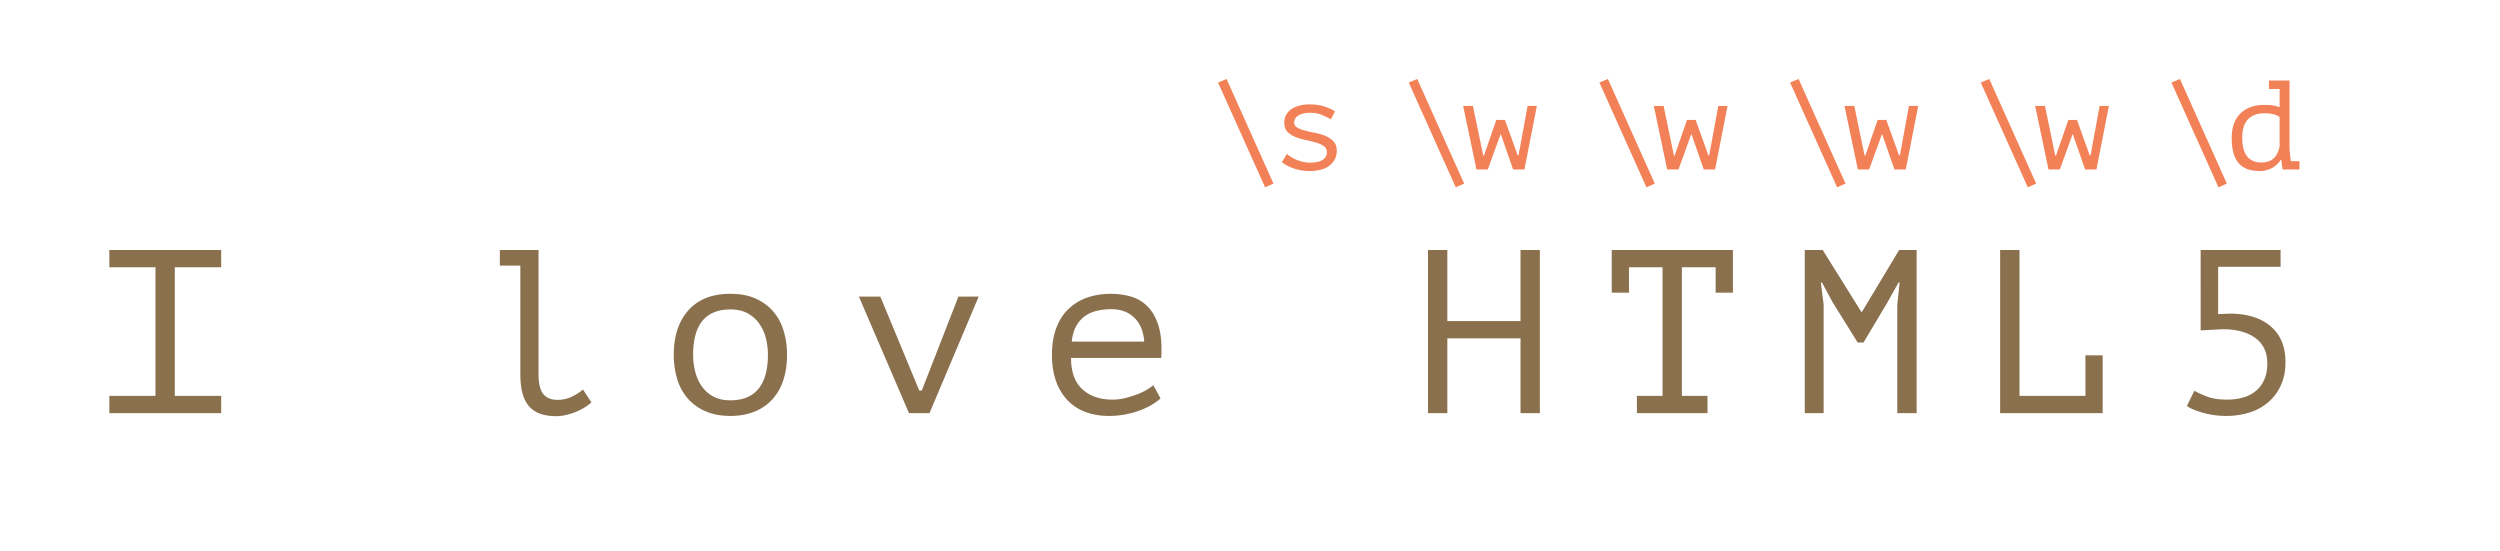<svg xmlns="http://www.w3.org/2000/svg" width="236" height="52" viewBox="0 0 236 52"><defs><style>@import url(https://fonts.googleapis.com/css?family=Open+Sans:bold,italic,bolditalic%7CPT+Mono);@font-face{font-family:&apos;PT Mono&apos;;font-weight:700;font-style:normal;src:local(&apos;PT MonoBold&apos;),url(/font/PTMonoBold.woff2) format(&apos;woff2&apos;),url(/font/PTMonoBold.woff) format(&apos;woff&apos;),url(/font/PTMonoBold.ttf) format(&apos;truetype&apos;)}</style></defs><g id="regexp" fill="none" fill-rule="evenodd" stroke="none" stroke-width="1"><g id="love-html5-classes.svg" fill-rule="nonzero"><path id="IloveHTML5" fill="#8A704D" d="M10.32 23.6h10.56v1.628h-4.378v12.144h4.378V39H10.32v-1.628h4.356V25.228H10.32V23.6zm36.865 0h3.652v11.704c0 .895.15 1.525.45 1.892.301.367.745.55 1.332.55.41 0 .803-.073 1.177-.22.374-.147.788-.396 1.243-.748l.792 1.21a4.874 4.874 0 01-.77.55 5.717 5.717 0 01-1.738.66 4.17 4.17 0 01-.814.088c-.543 0-1.027-.07-1.452-.209a2.481 2.481 0 01-1.067-.671c-.286-.308-.503-.715-.65-1.221-.146-.506-.22-1.133-.22-1.881v-10.23h-1.935V23.6zm16.419 9.9c0-1.775.462-3.179 1.386-4.213.924-1.034 2.244-1.551 3.96-1.551.924 0 1.72.15 2.387.451.667.3 1.221.708 1.661 1.221.44.513.766 1.122.979 1.826.213.704.319 1.46.319 2.266 0 .88-.117 1.676-.352 2.387a4.959 4.959 0 01-1.034 1.815 4.569 4.569 0 01-1.683 1.155c-.667.271-1.426.407-2.277.407-.91 0-1.701-.15-2.376-.451a4.663 4.663 0 01-1.672-1.221 4.979 4.979 0 01-.979-1.826 7.799 7.799 0 01-.319-2.266zm1.826 0c0 .513.062 1.027.187 1.54.125.513.326.975.605 1.386.279.41.642.74 1.089.99.447.25.994.374 1.639.374 1.173 0 2.057-.363 2.651-1.089.594-.726.891-1.793.891-3.201a6.46 6.46 0 00-.187-1.551 4.098 4.098 0 00-.616-1.375 3.247 3.247 0 00-1.1-.99c-.447-.25-.994-.374-1.639-.374-1.173 0-2.053.36-2.64 1.078-.587.719-.88 1.79-.88 3.212zm21.347 3.366h.242L90.473 28h1.914l-4.642 11H85.81l-4.73-11h2.024l3.674 8.866zm22.778.748a5.537 5.537 0 01-.935.66 6.9 6.9 0 01-1.177.528c-.426.147-.87.26-1.331.341-.462.08-.928.121-1.397.121-.88 0-1.658-.136-2.332-.407a4.49 4.49 0 01-1.694-1.166 5.081 5.081 0 01-1.034-1.815c-.235-.704-.352-1.496-.352-2.376 0-.924.128-1.745.385-2.464.256-.719.627-1.32 1.11-1.804a4.839 4.839 0 011.76-1.111c.69-.257 1.46-.385 2.31-.385.617 0 1.225.08 1.827.242a3.606 3.606 0 011.595.913c.462.447.817 1.063 1.067 1.848.249.785.337 1.8.264 3.047h-8.514c0 1.32.355 2.306 1.067 2.959.711.653 1.66.979 2.849.979.396 0 .788-.048 1.177-.143a9.833 9.833 0 001.11-.341c.353-.132.664-.279.936-.44.271-.161.48-.308.627-.44l.682 1.254zm-4.642-8.426a5.94 5.94 0 00-1.375.154 3.134 3.134 0 00-1.144.517c-.33.242-.602.557-.814.946-.213.389-.349.869-.407 1.441h6.842c-.074-.968-.385-1.72-.935-2.255-.55-.535-1.273-.803-2.167-.803zm38.624 2.75h-6.908V39h-1.826V23.6h1.826v6.71h6.908V23.6h1.826V39h-1.826v-7.062zm8.61-8.338h11.44v4.026h-1.628v-2.398h-3.19v12.144h2.42V39h-6.666v-1.628h2.42V25.228h-3.168v2.398h-1.628V23.6zm26.957 5.17l.22-2.09h-.11l-1.056 1.892-2.244 3.762h-.55l-2.354-3.784-1.012-1.87h-.11l.264 2.068V39h-1.782V23.6h1.694l3.652 5.852h.044l3.52-5.852h1.65V39h-1.826V28.77zm9.71-5.17h1.825v13.772h6.226v-3.828h1.628V39h-9.68V23.6zm21.435 14.124c.557 0 1.07-.07 1.54-.209.469-.14.869-.352 1.199-.638.33-.286.586-.642.77-1.067.183-.425.275-.924.275-1.496 0-1.056-.378-1.859-1.133-2.409-.756-.55-1.786-.825-3.091-.825l-2.068.11V23.6h7.546v1.584h-5.896v4.466l1.1-.044c1.628 0 2.911.396 3.85 1.188.938.792 1.408 1.921 1.408 3.388 0 .821-.143 1.547-.43 2.178a4.59 4.59 0 01-1.176 1.595 5.016 5.016 0 01-1.771.979c-.682.22-1.427.33-2.233.33-.44 0-.858-.033-1.254-.099a9.096 9.096 0 01-1.078-.242 6.533 6.533 0 01-.847-.308c-.242-.11-.415-.209-.517-.297l.704-1.43c.249.147.63.323 1.144.528.513.205 1.166.308 1.958.308z"/><path id="\s\w\w\w\w\d" fill="#F38158" d="M120.216 17.332l-.792.348-4.44-9.888.804-.336 4.428 9.876zm5.04-2.952c0-.256-.1-.454-.3-.594-.2-.14-.448-.252-.744-.336a13.762 13.762 0 00-.966-.234 5.573 5.573 0 01-.966-.288 2.164 2.164 0 01-.744-.486c-.2-.204-.3-.49-.3-.858 0-.304.066-.564.198-.78.132-.216.306-.394.522-.534.216-.14.468-.244.756-.312s.588-.102.9-.102c.56 0 1.042.07 1.446.21.404.14.726.286.966.438l-.384.756c-.264-.144-.55-.282-.858-.414-.308-.132-.694-.198-1.158-.198-.176 0-.35.018-.522.054-.172.036-.328.09-.468.162a.933.933 0 00-.336.282.707.707 0 00-.126.426c0 .208.1.368.3.48.2.112.448.206.744.282.296.076.618.148.966.216s.67.166.966.294c.296.128.544.3.744.516.2.216.3.508.3.876 0 .552-.218 1.008-.654 1.368-.436.36-1.09.54-1.962.54-.264 0-.524-.024-.78-.072a4.73 4.73 0 01-.72-.192 4.332 4.332 0 01-.612-.27 2.574 2.574 0 01-.456-.306l.48-.78c.096.096.224.194.384.294a3.625 3.625 0 001.146.462 3.222 3.222 0 001.272.018c.188-.036.354-.092.498-.168a.926.926 0 00.342-.3.783.783 0 00.126-.45zm12.96 2.952l-.792.348-4.44-9.888.804-.336 4.428 9.876zm3.852-6.012l1.2 3.336h.084l.852-4.656h.876l-1.176 6h-1.068l-1.152-3.312h-.036l-1.2 3.312h-1.068l-1.26-6h.924l.972 4.68h.072l1.164-3.36h.816zm14.148 6.012l-.792.348-4.44-9.888.804-.336 4.428 9.876zm3.852-6.012l1.2 3.336h.084l.852-4.656h.876l-1.176 6h-1.068l-1.152-3.312h-.036l-1.2 3.312h-1.068l-1.26-6h.924l.972 4.68h.072l1.164-3.36h.816zm14.148 6.012l-.792.348-4.44-9.888.804-.336 4.428 9.876zm3.852-6.012l1.2 3.336h.084l.852-4.656h.876l-1.176 6h-1.068l-1.152-3.312h-.036l-1.2 3.312h-1.068l-1.26-6h.924l.972 4.68h.072l1.164-3.36h.816zm14.148 6.012l-.792.348-4.44-9.888.804-.336 4.428 9.876zm3.852-6.012l1.2 3.336h.084l.852-4.656h.876l-1.176 6h-1.068l-1.152-3.312h-.036l-1.2 3.312h-1.068l-1.26-6h.924l.972 4.68h.072l1.164-3.36h.816zm14.148 6.012l-.792.348-4.44-9.888.804-.336 4.428 9.876zm3.972-9.732h1.944v6.348c0 .072.004.162.012.27a13.372 13.372 0 00.072.696c.016.116.032.218.048.306h.804V16h-1.596l-.12-.924h-.048a2.119 2.119 0 01-.786.762 2.34 2.34 0 01-1.206.306c-.904 0-1.57-.254-1.998-.762-.428-.508-.642-1.298-.642-2.37 0-.504.072-.95.216-1.338.144-.388.35-.712.618-.972s.59-.458.966-.594a3.684 3.684 0 011.26-.204c.168 0 .318.004.45.012s.254.02.366.036c.112.016.218.038.318.066l.33.09V8.404h-1.008V7.6zm-.72 7.74c.488 0 .872-.126 1.152-.378.28-.252.472-.63.576-1.134v-2.784a1.858 1.858 0 00-.594-.264 3.645 3.645 0 00-.87-.084c-.64 0-1.144.186-1.512.558-.368.372-.552.958-.552 1.758 0 .328.03.634.09.918.06.284.16.53.3.738.14.208.326.372.558.492.232.12.516.18.852.18z"/></g></g></svg>
